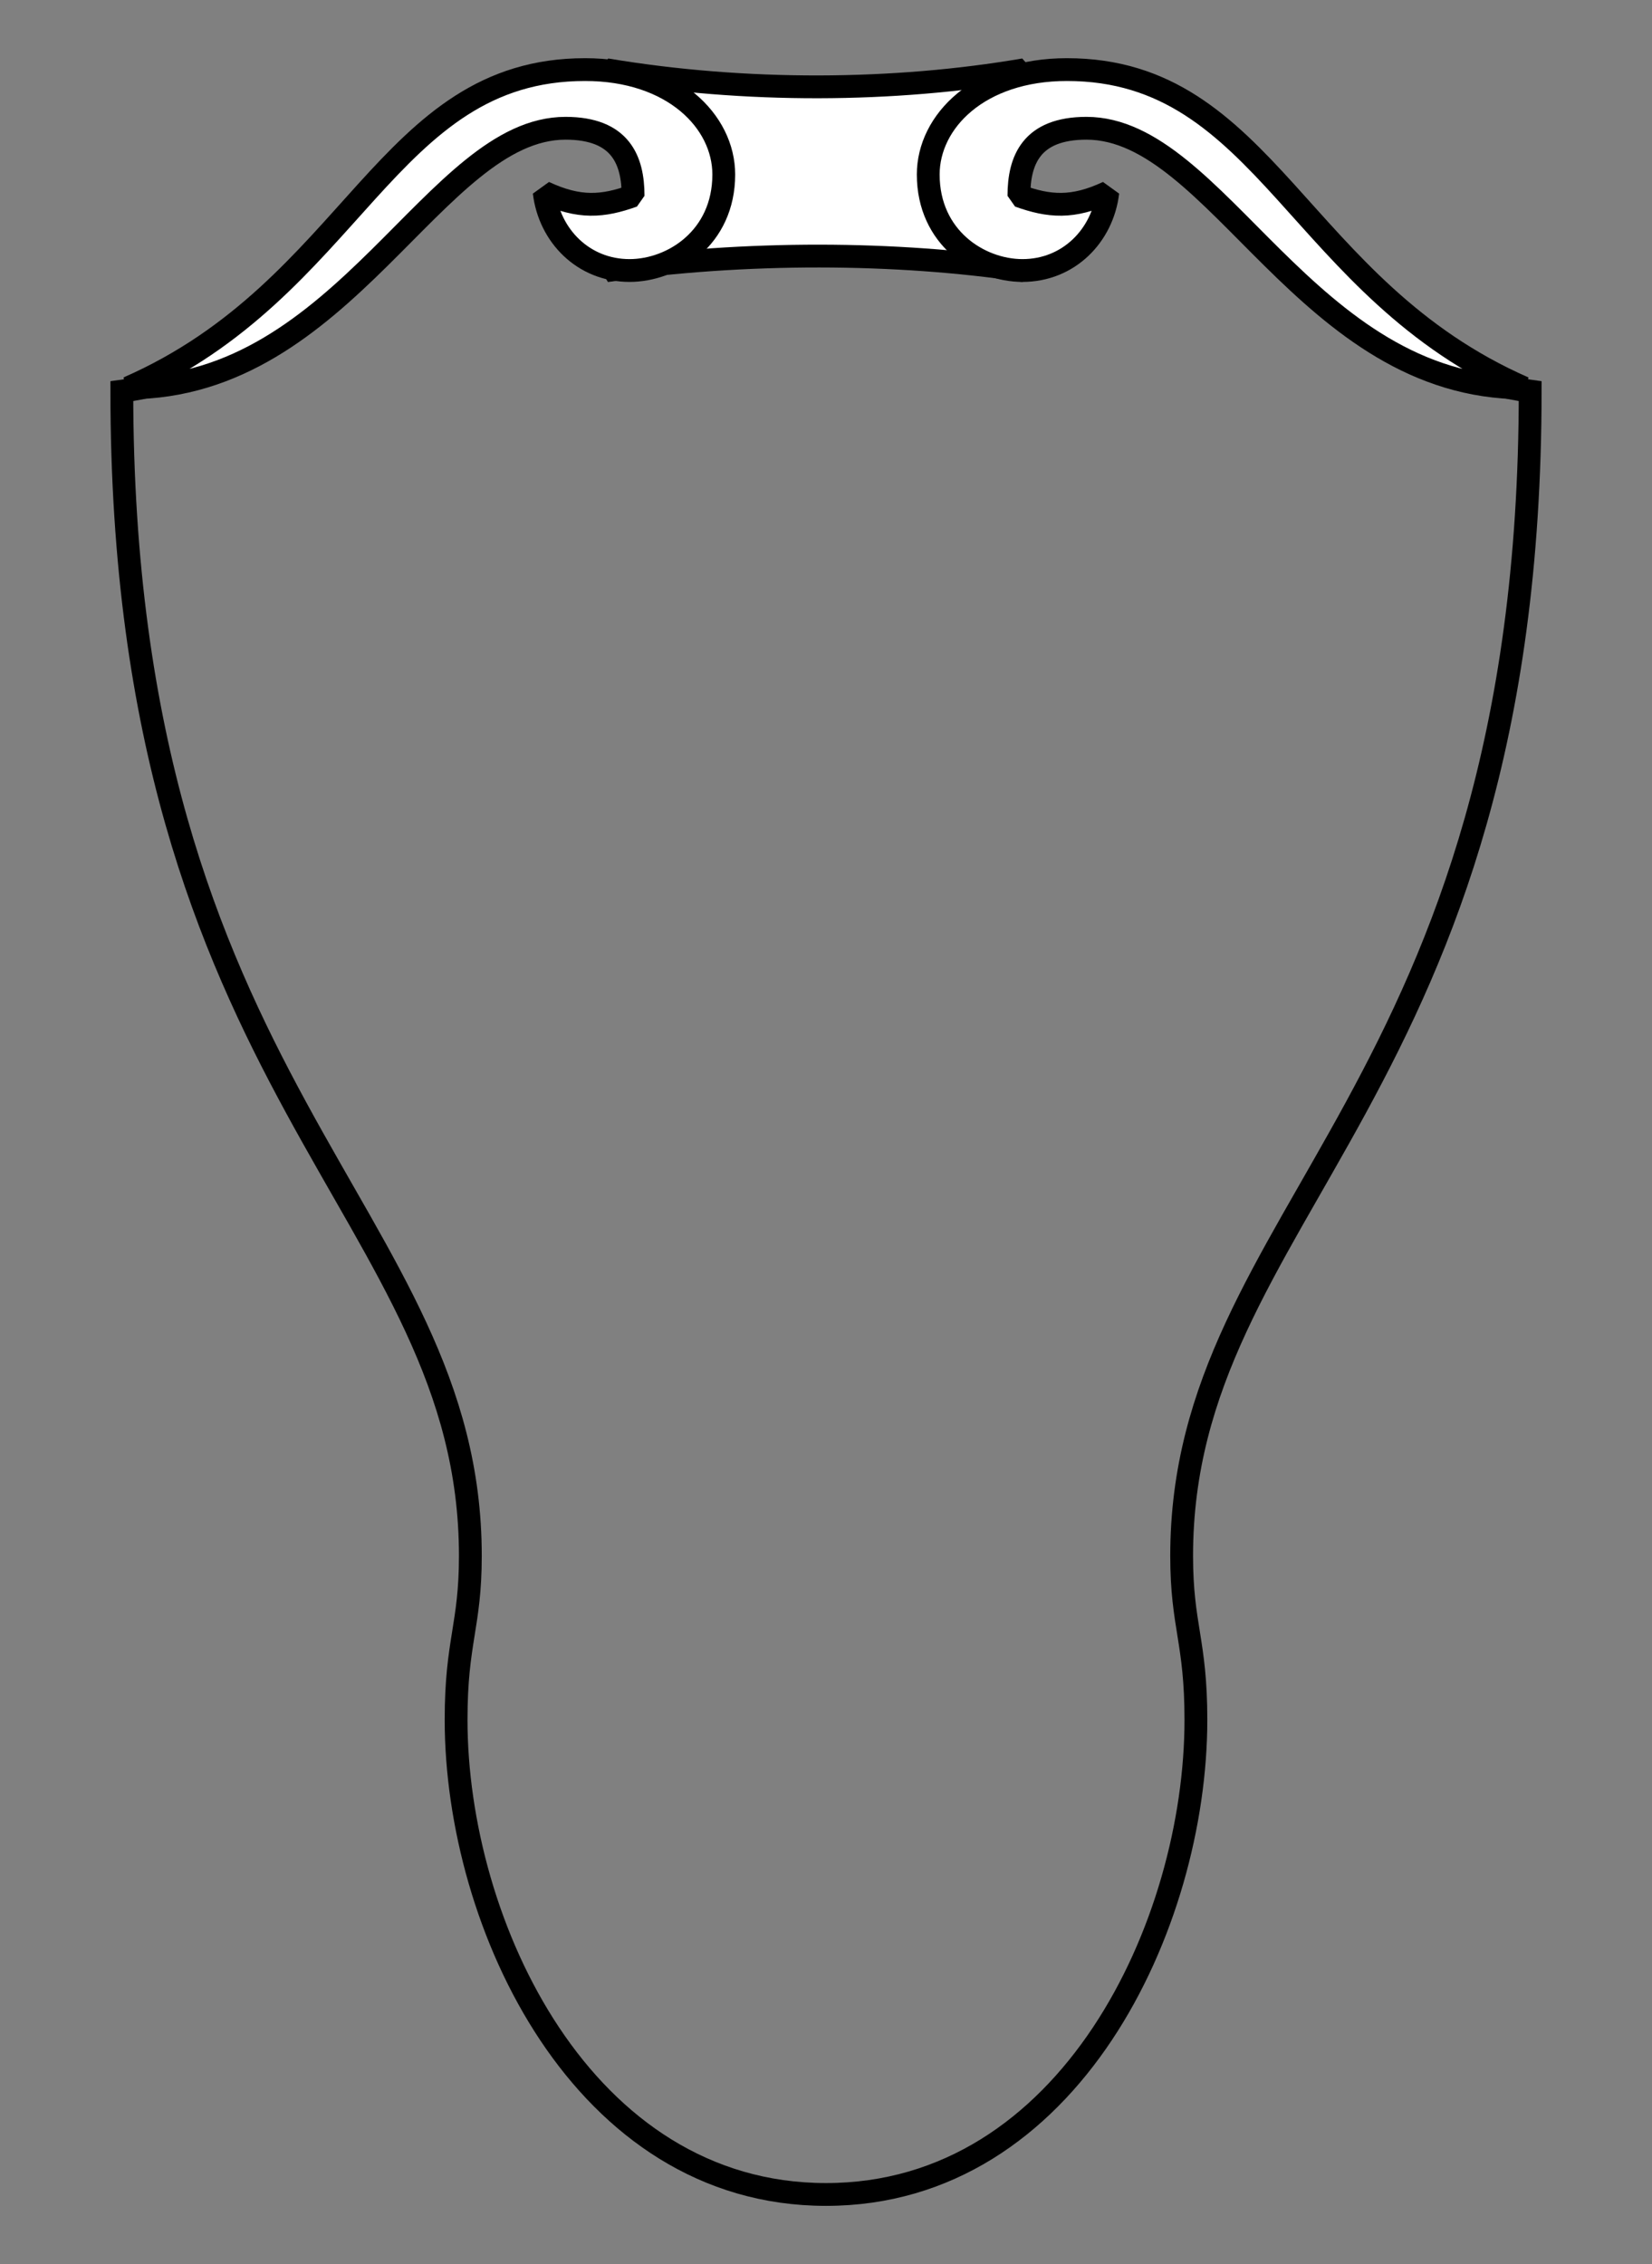 <?xml version="1.0" encoding="UTF-8" standalone="no"?>
<!-- Created with Inkscape (http://www.inkscape.org/) -->

<svg
   xmlns:dc="http://purl.org/dc/elements/1.1/"
   xmlns:cc="http://creativecommons.org/ns#"
   xmlns:rdf="http://www.w3.org/1999/02/22-rdf-syntax-ns#"
   xmlns:svg="http://www.w3.org/2000/svg"
   xmlns="http://www.w3.org/2000/svg"
   xmlns:sodipodi="http://sodipodi.sourceforge.net/DTD/sodipodi-0.dtd"
   xmlns:inkscape="http://www.inkscape.org/namespaces/inkscape"
   width="286.406"
   height="392.5"
   id="svg3967"
   version="1.1"
   inkscape:version="0.48+devel r9747"
   sodipodi:docname="portugue or spanish.svg">
  <rect width="100%" height="100%" fill="#808080" stroke="none"/>
  <defs
     id="defs3969" />
  <sodipodi:namedview
     id="base"
     pagecolor="#ffffff"
     bordercolor="#666666"
     borderopacity="1.0"
     inkscape:pageopacity="0.0"
     inkscape:pageshadow="2"
     inkscape:zoom="1"
     inkscape:cx="9.3057195"
     inkscape:cy="190.30011"
     inkscape:document-units="px"
     inkscape:current-layer="layer1"
     showgrid="false"
     fit-margin-top="0"
     fit-margin-left="0"
     fit-margin-right="0"
     fit-margin-bottom="0"
     inkscape:window-width="1280"
     inkscape:window-height="712"
     inkscape:window-x="-4"
     inkscape:window-y="26"
     inkscape:window-maximized="1" />
  <g
     inkscape:label="Layer 1"
     inkscape:groupmode="layer"
     id="layer1"
     transform="translate(-233.194,-330.162)">
    <g
       id="g9969"
       transform="matrix(3.954,0,0,3.954,-1550.873,295.523)">
      <g
         id="g9964" />
    </g>
    <g
       id="g4217"
       transform="translate(-3.797,1.75)">
      <path
         style="fill:none;stroke:#000000;stroke-width:3.954px;stroke-linecap:butt;stroke-linejoin:miter;stroke-opacity:1"
         d="m 333.981,346.928 c -21.983,0 -38.658,44.445 -75.869,49.302 0,121.776 60.423,142.075 60.423,201.904 0,12.228 -2.471,14.699 -2.471,28.42 0,35.499 21.894,82.294 64.13,82.294 42.236,0 64.13,-46.795 64.13,-82.294 0,-13.721 -2.471,-16.191 -2.471,-28.42 0,-59.829 60.423,-80.128 60.423,-201.904 -37.211,-4.857 -53.885,-49.302 -75.869,-49.302 l -46.213,0 -46.213,0 z"
         id="path9060"
         inkscape:connector-curvature="0" />
      <path
         sodipodi:nodetypes="ccccccc"
         id="rect9954"
         d="m 342.115,340.5 9.556,21.246 -9.556,13.599 c 24.142,-3.425 50.134,-3.348 72.427,0 l -6.165,-13.291 6.165,-21.554 c -22.601,3.869 -48.285,4.043 -72.427,0 z"
         style="fill:#ffffff;fill-opacity:1;fill-rule:evenodd;stroke:#000000;stroke-width:3.954;stroke-linejoin:miter;stroke-miterlimit:0;stroke-opacity:1;stroke-dasharray:none"
         inkscape:connector-curvature="0" />
      <path
         sodipodi:nodetypes="csccsssc"
         id="path9950"
         d="m 259.204,395.654 c 37.691,0 53.113,-45.005 75.831,-45.005 9.564,0 11.714,5.545 11.714,11.714 -5.234,1.885 -9.35,2.23 -15.413,-0.617 0.897,7.514 6.787,13.563 14.796,13.563 7.484,0 16.338,-5.672 16.338,-16.646 0,-9.157 -8.76,-18.187 -24.044,-18.187 -34.6,0 -39.98,37.996 -79.222,55.178 z"
         style="fill:#ffffff;fill-opacity:1;fill-rule:evenodd;stroke:#000000;stroke-width:3.954;stroke-linecap:butt;stroke-linejoin:miter;stroke-miterlimit:0;stroke-opacity:1;stroke-dasharray:none"
         inkscape:connector-curvature="0" />
      <path
         style="fill:#ffffff;fill-opacity:1;fill-rule:evenodd;stroke:#000000;stroke-width:3.954;stroke-linecap:butt;stroke-linejoin:miter;stroke-miterlimit:0;stroke-opacity:1;stroke-dasharray:none"
         d="m 501.185,395.654 c -37.691,0 -53.113,-45.005 -75.831,-45.005 -9.564,0 -11.714,5.545 -11.714,11.714 5.234,1.885 9.35,2.23 15.413,-0.617 -0.897,7.514 -6.787,13.563 -14.796,13.563 -7.484,0 -16.338,-5.672 -16.338,-16.646 0,-9.157 8.76,-18.187 24.044,-18.187 34.6,0 39.98,37.996 79.222,55.178 z"
         id="path9952"
         sodipodi:nodetypes="csccsssc"
         inkscape:connector-curvature="0" />
    </g>
  </g>
</svg>

